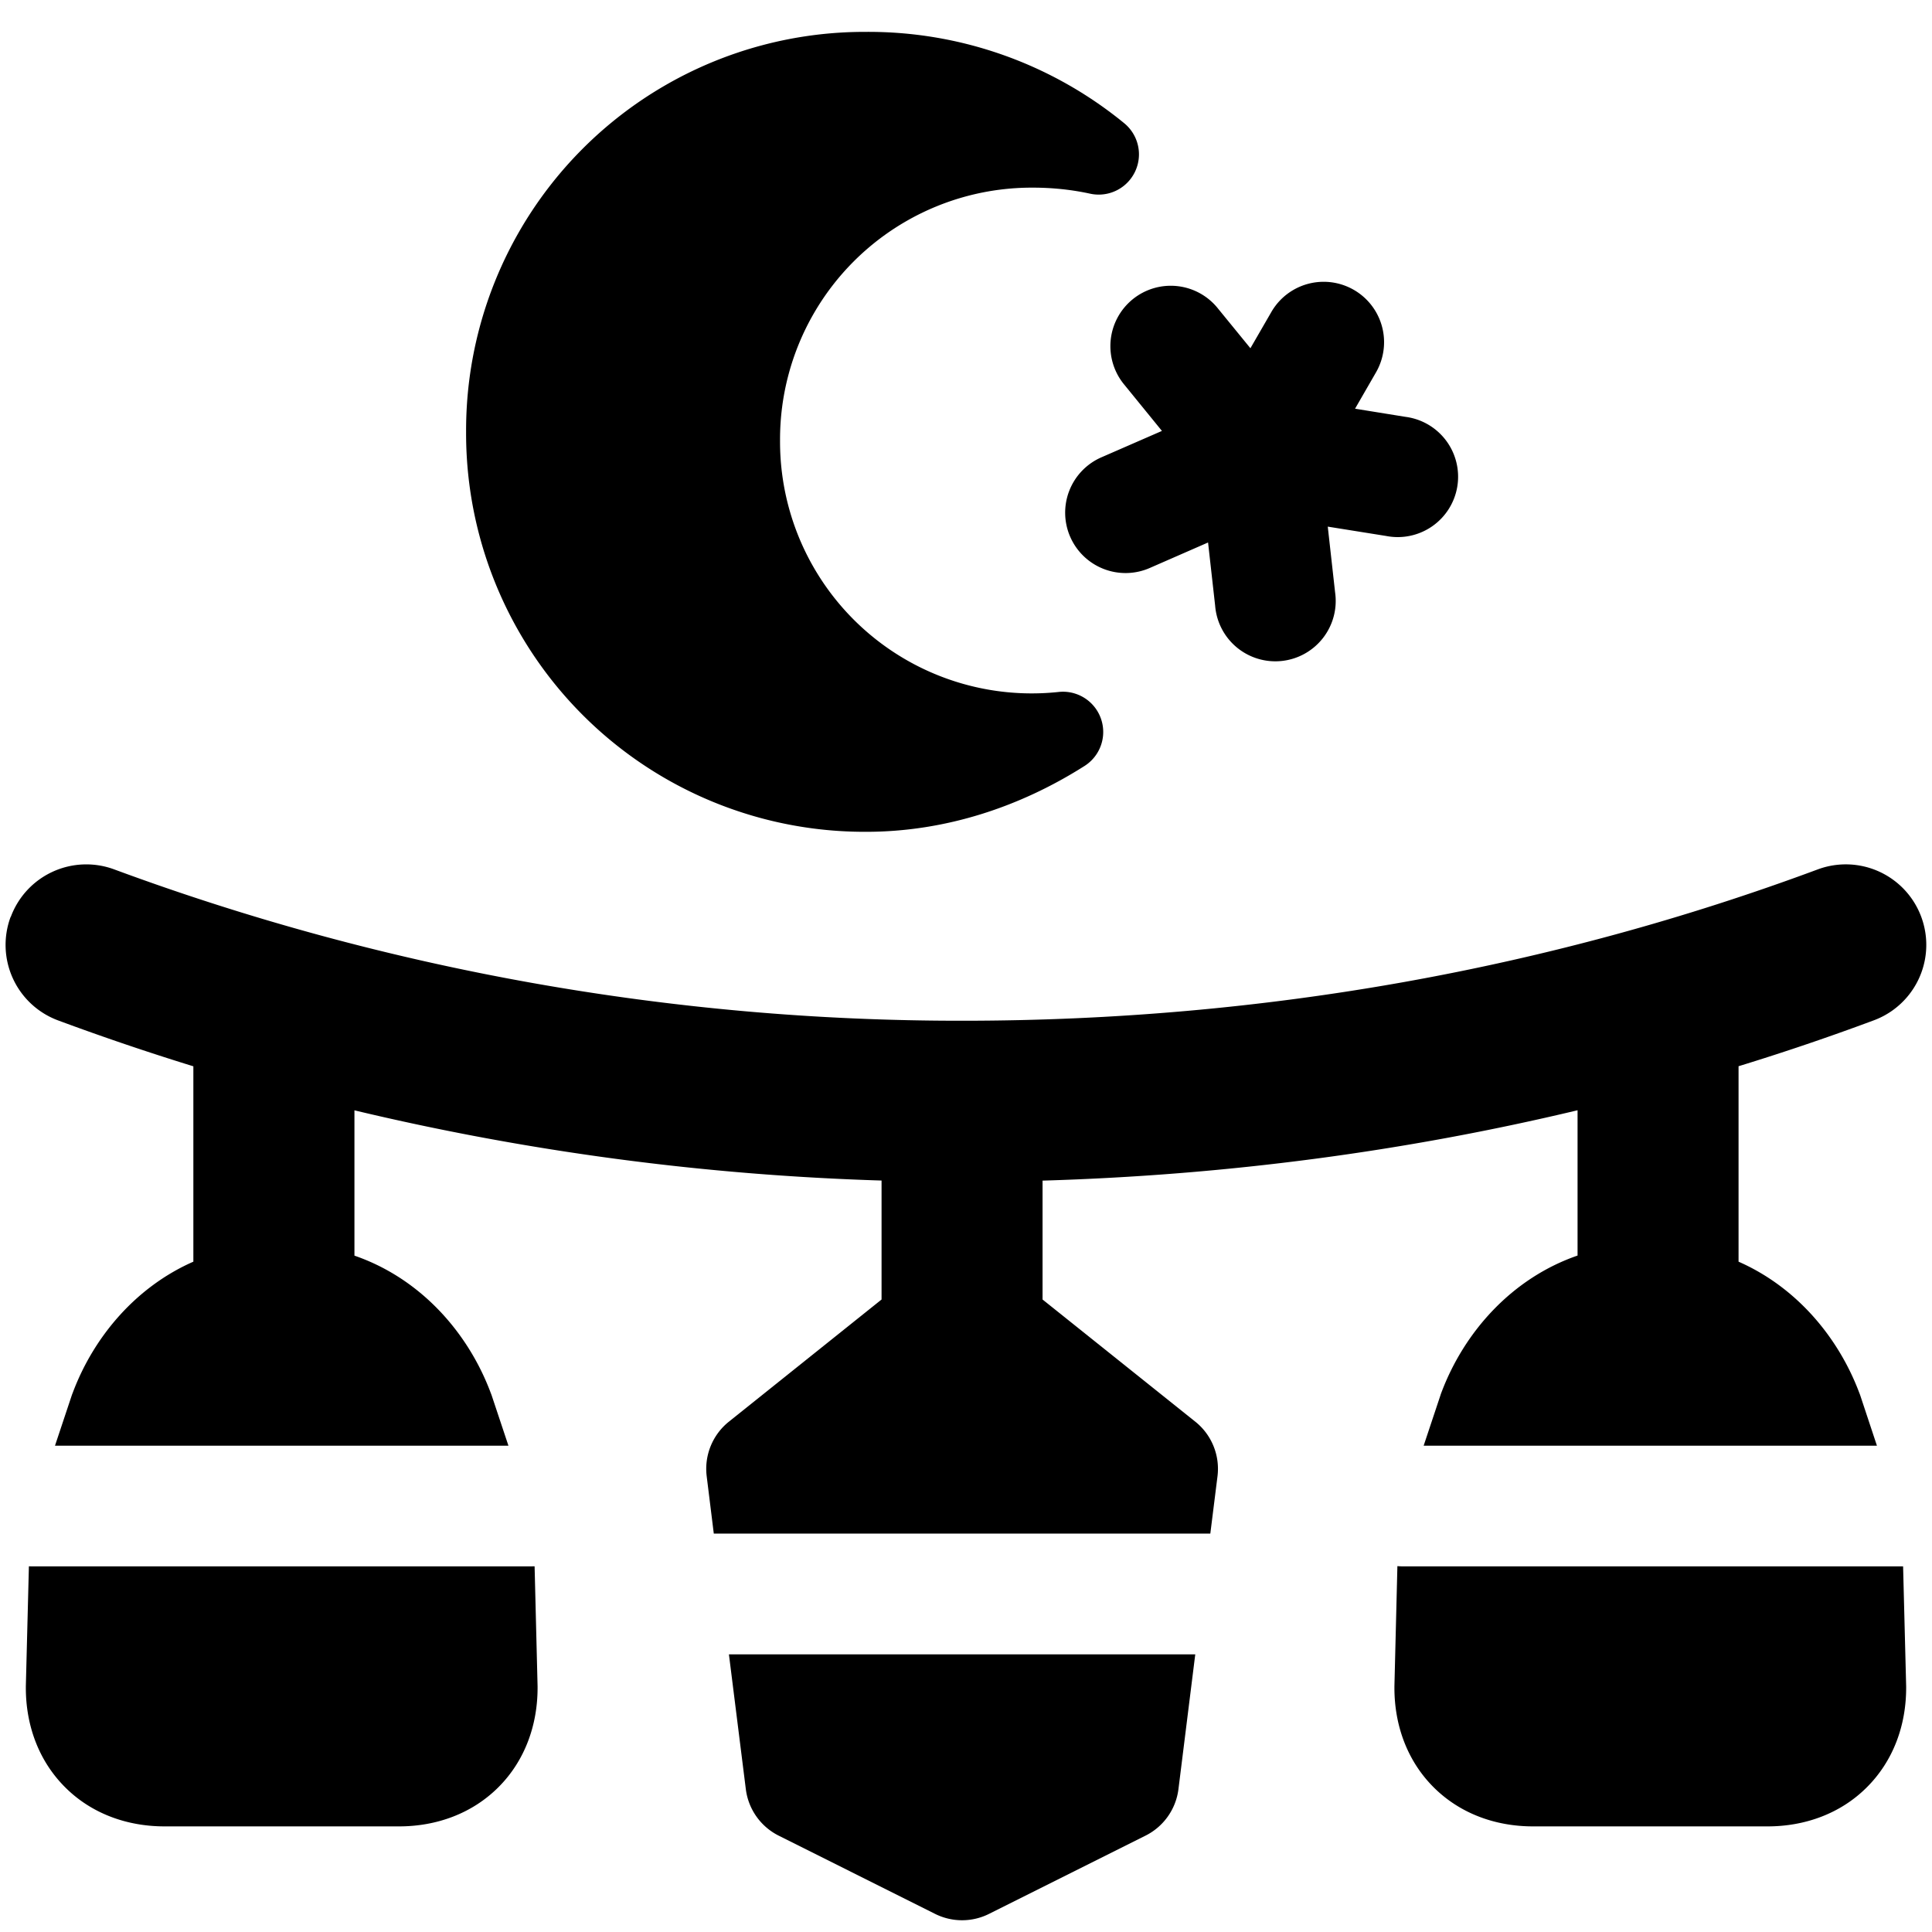 <svg xmlns="http://www.w3.org/2000/svg" fill="none" viewBox="0 0 24 24"><path fill="#000000" fill-rule="evenodd" d="M10.757 0.396A4.95 4.95 0 0 0 5.79 5.365a4.95 4.95 0 0 0 4.968 4.968c0.99 0 1.917 -0.312 2.713 -0.817a0.5 0.5 0 0 0 -0.322 -0.92A3.127 3.127 0 0 1 9.69 5.471a3.127 3.127 0 0 1 3.142 -3.14c0.247 0 0.485 0.026 0.71 0.075a0.5 0.5 0 0 0 0.425 -0.874 5.012 5.012 0 0 0 -3.21 -1.136ZM0.134 11.39a1 1 0 0 1 1.285 -0.59 30.29 30.29 0 0 0 10.527 1.88l0.005 0 0.006 0c3.766 0 7.338 -0.659 10.624 -1.88a1 1 0 1 1 0.696 1.875c-0.553 0.206 -1.113 0.396 -1.68 0.57v2.428c0.712 0.313 1.237 0.93 1.5 1.63a0.807 0.807 0 0 1 0.01 0.026l0.209 0.63h-5.631l0.21 -0.63 0.003 -0.01 0.006 -0.016c0.286 -0.763 0.883 -1.426 1.693 -1.706v-1.805c-2.134 0.51 -4.356 0.807 -6.646 0.874v1.477l1.898 1.518a0.75 0.75 0 0 1 0.275 0.679l-0.089 0.711H8.867l-0.088 -0.711a0.75 0.75 0 0 1 0.275 -0.679l1.897 -1.518v-1.478a32.45 32.45 0 0 1 -6.548 -0.872v1.805c0.81 0.279 1.407 0.942 1.693 1.705a0.763 0.763 0 0 1 0.01 0.026l0.21 0.63H0.683l0.21 -0.63a0.757 0.757 0 0 1 0.01 -0.026c0.262 -0.7 0.787 -1.317 1.499 -1.63v-2.427a31.61 31.61 0 0 1 -1.68 -0.57 1 1 0 0 1 -0.59 -1.286Zm17.225 8.065 -0.037 1.493 0 0.019c0 0.462 0.157 0.905 0.486 1.234 0.33 0.33 0.773 0.487 1.235 0.487h2.915c0.461 0 0.905 -0.157 1.234 -0.487 0.33 -0.33 0.487 -0.772 0.487 -1.234l0 -0.019 -0.038 -1.49H17.43a0.793 0.793 0 0 1 -0.07 -0.003Zm-10.766 0.003 0.048 -0.001 0.037 1.491 0 0.019c0 0.462 -0.157 0.905 -0.486 1.234 -0.33 0.33 -0.773 0.487 -1.235 0.487H2.043c-0.462 0 -0.906 -0.157 -1.235 -0.487 -0.33 -0.33 -0.487 -0.772 -0.487 -1.234l0 -0.019 0.038 -1.491a0.752 0.752 0 0 0 0.047 0.001h6.187Zm2.462 1.093 0.21 1.675a0.75 0.75 0 0 0 0.408 0.577l1.943 0.972a0.75 0.75 0 0 0 0.67 0l1.944 -0.972a0.75 0.75 0 0 0 0.409 -0.577l0.209 -1.675H9.055Zm8.038 -15.925a0.75 0.75 0 0 0 -1.3 -0.75l-0.26 0.45 -0.4 -0.49a0.75 0.75 0 1 0 -1.163 0.947l0.464 0.57 -0.752 0.328a0.75 0.75 0 1 0 0.6 1.375l0.725 -0.317 0.088 0.785a0.75 0.75 0 1 0 1.49 -0.166l-0.091 -0.816 0.725 0.116a0.75 0.75 0 1 0 0.239 -1.48l-0.625 -0.101 0.26 -0.451Z" clip-rule="evenodd" stroke-width="1"></path></svg>